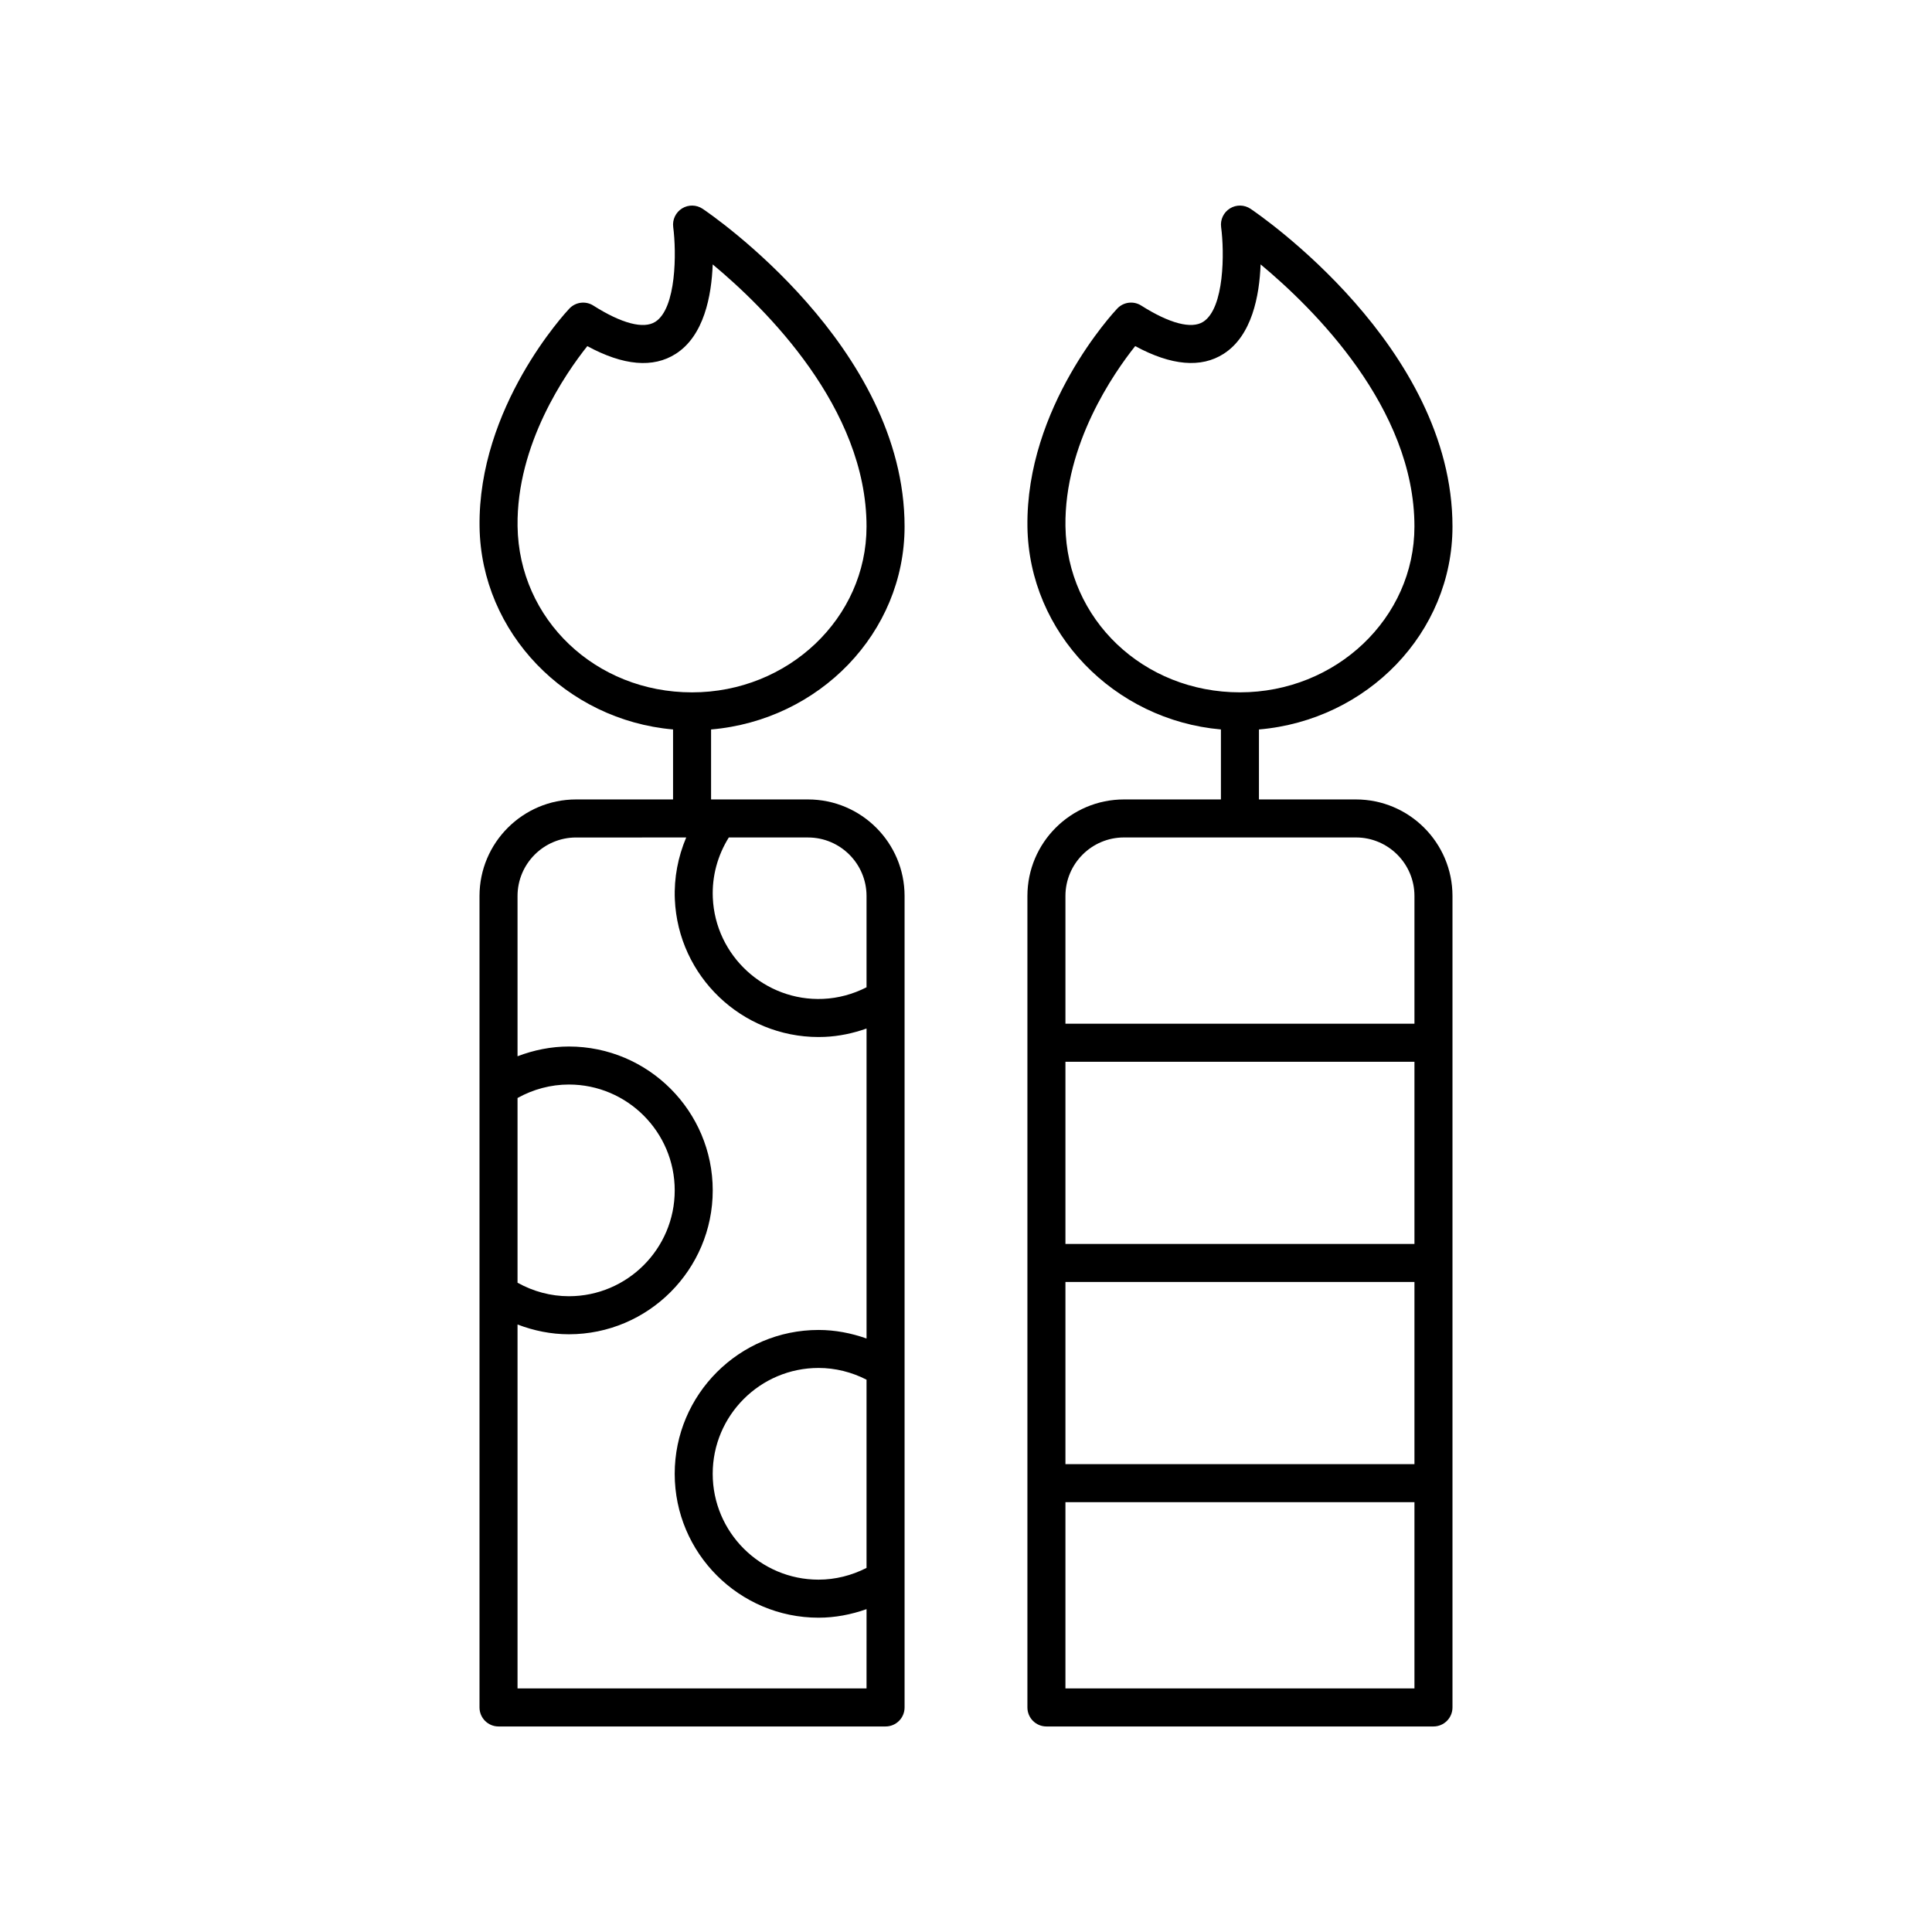<?xml version="1.0" encoding="UTF-8"?>
<!-- Uploaded to: SVG Repo, www.svgrepo.com, Generator: SVG Repo Mixer Tools -->
<svg fill="#000000" width="800px" height="800px" version="1.1" viewBox="144 144 512 512" xmlns="http://www.w3.org/2000/svg">
 <g>
  <path d="m296.66 355.86c-14.105 0-25.586 11.477-25.586 25.582v215.05c0 2.781 2.254 5.039 5.039 5.039h102.57c2.785 0 5.039-2.254 5.039-5.039v-215.05c0-14.105-11.477-25.582-25.586-25.582h-25.695v-18.543c28.699-2.457 51.281-25.621 51.281-53.781 0-47.68-51.324-82.73-53.512-84.199-1.645-1.105-3.785-1.145-5.465-0.098-1.684 1.047-2.598 2.981-2.336 4.945 0.875 6.641 0.867 21.512-4.742 25.094-3.106 1.988-8.934 0.453-16.422-4.297-2.035-1.293-4.699-0.961-6.363 0.797-0.988 1.051-24.25 26.07-23.793 57.828 0.398 28.102 22.965 51.227 51.277 53.707v18.547zm-15.508 79.121c4.152-2.309 8.82-3.57 13.605-3.57 15.469 0 28.051 12.582 28.051 28.051s-12.582 28.051-28.051 28.051c-4.797 0-9.457-1.27-13.605-3.582zm92.488 124.53c-3.926 2.004-8.266 3.113-12.715 3.113-15.469 0-28.051-12.582-28.051-28.051 0-15.465 12.582-28.051 28.051-28.051 4.461 0 8.785 1.105 12.715 3.109zm-36.5-193.57h20.992c8.551 0 15.508 6.957 15.508 15.504v24.199c-3.566 1.816-7.488 2.898-11.52 3.07-15.387 0.676-28.562-11.375-29.219-26.828-0.238-5.684 1.262-11.16 4.238-15.945zm-55.98-82.477c-0.316-21.75 12.801-40.605 18.484-47.738 9.574 5.188 17.461 5.879 23.449 2.035 7.488-4.789 9.473-15.375 9.781-23.688 13.988 11.629 40.766 37.996 40.766 69.461 0 24.234-20.742 43.949-46.242 43.949-25.578 0.004-45.887-19.332-46.238-44.02zm44.691 82.477c-2.168 5.141-3.25 10.68-3.012 16.379 0.875 20.453 17.789 36.5 38.07 36.5 0.547 0 1.098-0.012 1.648-0.035 3.801-0.16 7.523-0.957 11.086-2.215v82.152c-4.066-1.441-8.34-2.269-12.715-2.269-21.023 0-38.125 17.102-38.125 38.125 0 21.023 17.102 38.129 38.125 38.129 4.363 0 8.645-0.828 12.715-2.269l-0.004 21.016h-92.488v-96.449c4.324 1.656 8.914 2.59 13.605 2.59 21.023 0 38.125-17.105 38.125-38.129 0-21.023-17.102-38.129-38.125-38.129-4.684 0-9.277 0.93-13.605 2.582v-42.473c0-8.547 6.957-15.504 15.508-15.504z"/>
  <path d="m441.86 355.86c-14.105 0-25.586 11.477-25.586 25.582v215.05c0 2.781 2.254 5.039 5.039 5.039h102.57c2.785 0 5.039-2.254 5.039-5.039v-215.05c0-14.105-11.477-25.582-25.586-25.582h-25.703l0.004-18.543c28.703-2.453 51.285-25.621 51.285-53.781 0-47.68-51.324-82.73-53.512-84.199-1.645-1.109-3.793-1.145-5.465-0.098-1.688 1.047-2.598 2.984-2.336 4.945 0.887 6.629 0.895 21.484-4.742 25.09-3.102 1.984-8.93 0.457-16.43-4.297-2.035-1.293-4.699-0.961-6.363 0.801-0.988 1.047-24.246 26.07-23.793 57.828 0.406 28.098 22.969 51.223 51.277 53.707v18.547zm76.984 235.59h-92.492v-49.359h92.492zm0-59.434h-92.492v-48.281h92.492zm0-58.359h-92.492v-48.281h92.492zm-92.488-190.2c-0.309-21.75 12.801-40.602 18.484-47.738 9.578 5.188 17.473 5.875 23.453 2.035 7.484-4.789 9.473-15.375 9.781-23.688 13.988 11.629 40.766 37.996 40.766 69.461 0 24.234-20.742 43.949-46.242 43.949-25.574 0.004-45.887-19.336-46.242-44.02zm76.98 82.477c8.551 0 15.508 6.957 15.508 15.504v33.855h-92.492v-33.855c0-8.547 6.957-15.504 15.508-15.504z"/>
 </g>
</svg>